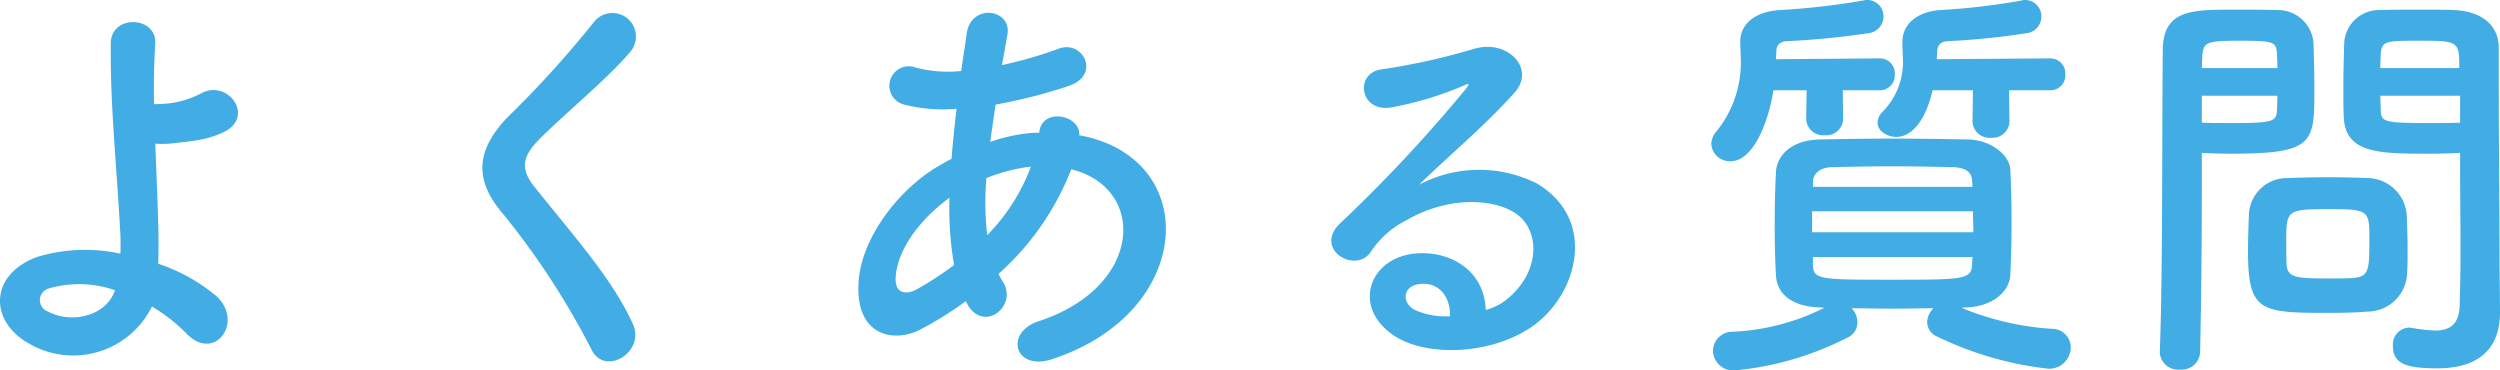 <svg xmlns="http://www.w3.org/2000/svg" width="178.582" height="26.46" viewBox="0 0 178.582 26.46"><path d="M-76.83-2.46A11.7,11.7,0,0,1-74.4-.57c2.07,2.19,4.23-.87,2.1-2.7a12.712,12.712,0,0,0-4.08-2.25c.03-1.05.03-2.13,0-2.85-.06-2.19-.15-4.05-.21-5.73a6.425,6.425,0,0,0,1.32-.03c.51-.06,1.17-.12,1.83-.24A6.677,6.677,0,0,0-71.55-15c2.04-1.14.09-3.75-1.8-2.67a6.687,6.687,0,0,1-2.22.69c-.3.03-.72.06-1.11.06-.03-1.47,0-2.85.09-4.32.12-1.98-3.18-2.13-3.18,0-.03,4.29.3,7.14.66,13.14a18.6,18.6,0,0,1,.03,1.86A11.877,11.877,0,0,0-85.05-6c-3.45,1.29-3.39,4.65-.51,6.21A6.273,6.273,0,0,0-76.83-2.46Zm-2.64-1.17c-.63,1.89-3.15,2.4-4.77,1.53a.864.864,0,0,1,.03-1.65A7.8,7.8,0,0,1-79.47-3.63Zm36.99,2.4c-1.47-3.21-4.02-6.03-7.02-9.78-.99-1.23-.93-2.13.36-3.42,1.86-1.86,5.04-4.47,6.54-6.3a1.68,1.68,0,1,0-2.67-2.04,73.7,73.7,0,0,1-6.15,6.78c-2.34,2.43-2.34,4.56-.36,6.87A55.327,55.327,0,0,1-45.42.63C-44.46,2.55-41.55.78-42.48-1.23ZM-18.6-2.67c1.14,2.13,3.63.21,2.58-1.53a3.843,3.843,0,0,1-.33-.6,19.347,19.347,0,0,0,5.19-7.47c5.43,1.35,5.13,8.43-2.34,10.86-2.46.81-1.71,3.6.99,2.7C-2.28-2.07-1.83-13.11-10.59-14.7c.12-1.44-2.64-2.01-2.85-.24v.06h-.36a12.059,12.059,0,0,0-3.15.66c.12-.84.24-1.71.39-2.67a37.568,37.568,0,0,0,5.19-1.32c2.37-.78,1.05-3.33-.69-2.67a29.968,29.968,0,0,1-4.05,1.17c.12-.69.27-1.44.39-2.19.33-1.8-2.58-2.28-2.91-.06-.12.9-.27,1.8-.39,2.67a9.021,9.021,0,0,1-3.24-.24,1.388,1.388,0,1,0-.84,2.64,11.186,11.186,0,0,0,3.75.3c-.15,1.23-.27,2.43-.36,3.57q-.675.36-1.26.72c-2.73,1.74-5.13,5.01-5.37,7.95-.33,4.02,2.52,4.5,4.38,3.54a25.1,25.1,0,0,0,3.27-2.04Zm4.56-9.78a14.039,14.039,0,0,1-3.12,4.89,20.174,20.174,0,0,1-.06-4.08,12.781,12.781,0,0,1,3.09-.81Zm-5.49,7.02A23.856,23.856,0,0,1-22.2-3.69c-.78.42-1.59.3-1.5-.9.12-1.77,1.47-3.9,3.84-5.64A23.812,23.812,0,0,0-19.53-5.43ZM18.45-2.22c-.09-2.7-2.34-4.14-4.74-4.05-3.54.12-4.95,3.84-1.77,5.91,2.28,1.5,6.96,1.38,9.93-.75,3.15-2.28,4.56-7.56.24-10.14a9.191,9.191,0,0,0-8.43.09c1.08-1.05,2.28-2.13,3.48-3.24s2.4-2.28,3.36-3.36c1.5-1.68-.48-3.81-2.88-3.12a46.387,46.387,0,0,1-6.6,1.47c-2.04.24-1.59,3.21.78,2.7a24.033,24.033,0,0,0,5.04-1.53c.24-.12.54-.24.21.18A106.278,106.278,0,0,1,8.01-8.37c-1.86,1.83,1.14,3.6,2.22,2.01a6.6,6.6,0,0,1,2.52-2.25c3.03-1.77,6.27-1.56,7.83-.51,1.71,1.14,1.8,3.99-.39,5.94A4.043,4.043,0,0,1,18.45-2.22Zm-2.55.45a5.4,5.4,0,0,1-2.52-.45c-.96-.51-.9-1.74.42-1.86S15.93-3.15,15.9-1.77ZM58.77-17.91a1.069,1.069,0,0,0,1.08-1.14,1.069,1.069,0,0,0-1.08-1.14l-8.1.06c0-.18.03-.36.03-.54,0-.51.3-.72.75-.75a52.823,52.823,0,0,0,5.64-.57,1.2,1.2,0,0,0,1.05-1.17A1.171,1.171,0,0,0,57-24.36a.661.661,0,0,0-.24.03,48.57,48.57,0,0,1-5.85.69c-1.71.12-2.7,1.05-2.7,2.28v.06c0,.36.03.69.03.99a5.041,5.041,0,0,1-1.47,3.96,1.1,1.1,0,0,0-.33.75c0,.57.63,1.02,1.35,1.02.3,0,1.8-.06,2.58-3.33h2.88l-.03,2.22a1.207,1.207,0,0,0,1.32,1.17,1.207,1.207,0,0,0,1.32-1.17l-.03-2.22Zm-12.18,0a1.069,1.069,0,0,0,1.08-1.14,1.069,1.069,0,0,0-1.08-1.14l-7.41.06c0-.21.03-.39.03-.57,0-.45.27-.69.75-.72a56.143,56.143,0,0,0,5.82-.57,1.2,1.2,0,0,0,1.08-1.17,1.158,1.158,0,0,0-1.17-1.2.746.746,0,0,0-.24.03,51.54,51.54,0,0,1-6.03.69c-1.77.12-2.79,1.02-2.79,2.25v.06c0,.33.03.66.03.99A7.8,7.8,0,0,1,34.95-15a1.46,1.46,0,0,0-.39.93,1.331,1.331,0,0,0,1.38,1.23c1.5,0,2.64-2.46,3.06-5.07h2.37l-.03,2.04a1.207,1.207,0,0,0,1.32,1.17,1.207,1.207,0,0,0,1.32-1.17l-.03-2.04ZM52.71-2.4c1.89-.03,3.15-1.11,3.21-2.31.06-1.26.09-2.55.09-3.81s-.03-2.52-.09-3.75c-.06-.99-1.35-2.1-3.06-2.13-1.86-.03-3.66-.06-5.37-.06-1.74,0-3.42.03-5.1.06-2.25.03-3.15,1.26-3.21,2.31-.06,1.17-.09,2.52-.09,3.9,0,1.17.03,2.4.09,3.51.06,1.29,1.14,2.25,3.21,2.28l.24.03A16.175,16.175,0,0,1,36.06-.66,1.382,1.382,0,0,0,34.68.69,1.447,1.447,0,0,0,36.24,2.1a22.284,22.284,0,0,0,8.1-2.37A1.17,1.17,0,0,0,45-1.32a1.429,1.429,0,0,0-.42-1.02c.96,0,1.92.03,2.91.03.96,0,1.95-.03,2.94-.03a1.445,1.445,0,0,0-.45.99,1.133,1.133,0,0,0,.69,1.02,24.386,24.386,0,0,0,7.98,2.31A1.548,1.548,0,0,0,60.24.48,1.33,1.33,0,0,0,58.92-.87a20.194,20.194,0,0,1-6.48-1.5Zm.51-8.61H41.82v-.42c.03-.48.45-.96,1.35-.99,1.38-.03,2.88-.06,4.35-.06s2.94.03,4.29.06c.93.03,1.35.36,1.38.96Zm.03,1.74c0,.51.03.99.03,1.5H41.76v-1.5ZM53.22-6c0,.18-.03.39-.03.57-.06,1.05-.72,1.05-5.73,1.05-5.13,0-5.61,0-5.64-1.05V-6Zm34.83-7.44v1.23c0,1.86.03,3.87.03,5.85,0,1.29-.03,2.58-.06,3.78-.03,1.47-.78,1.83-1.77,1.83a10.754,10.754,0,0,1-1.59-.18c-.09,0-.15-.03-.24-.03A1.209,1.209,0,0,0,83.25.36c0,1.32,1.08,1.59,3.18,1.59,3.42,0,4.47-1.86,4.47-3.99,0-1.05-.03-2.31-.03-3.72,0-3.81-.06-8.46-.06-12.96v-2.25c0-1.35-.93-2.55-3.15-2.67-.51-.03-1.35-.03-2.22-.03-1.23,0-2.49,0-3.06.03a2.493,2.493,0,0,0-2.61,2.37c-.03,1.05-.06,2.19-.06,3.3,0,.69,0,1.35.03,1.95.09,2.64,2.58,2.64,6.12,2.64C86.73-13.38,87.51-13.41,88.05-13.44ZM84.27-4.95c.03-.51.03-1.05.03-1.56,0-.84-.03-1.68-.06-2.46a2.845,2.845,0,0,0-2.79-2.67c-.63-.03-1.71-.06-2.82-.06-1.08,0-2.19.03-2.91.06a2.721,2.721,0,0,0-2.76,2.7c-.03.81-.06,1.65-.06,2.52,0,4.35.87,4.41,5.85,4.41.99,0,1.95-.03,2.64-.09A2.852,2.852,0,0,0,84.27-4.95ZM69.48.75c.09-4.23.12-8.31.12-11.52v-2.67c.54.03,1.29.06,2.07.06,5.94,0,5.97-.75,5.97-4.59,0-1.11-.03-2.25-.06-3.3a2.549,2.549,0,0,0-2.67-2.37c-.57-.03-1.8-.03-2.94-.03-3.12,0-5.16,0-5.16,2.94-.06,6.51,0,15.99-.21,21.48V.81a1.306,1.306,0,0,0,1.44,1.23A1.315,1.315,0,0,0,69.48.75ZM82.35-19.5c0-.36.03-.69.03-.99.06-.96.39-.96,2.79-.96,2.76,0,2.82.03,2.82,1.95Zm5.7,3.9c-.42.03-1.38.03-2.37.03-3.18,0-3.27-.12-3.3-.96,0-.3-.03-.63-.03-.99h5.7ZM69.6-19.5c0-.27.03-.54.03-.78.06-1.08.27-1.17,2.73-1.17,2.4,0,2.55.09,2.61.93,0,.3.03.66.03,1.02ZM75-17.52c0,.36-.03.69-.03.99-.03.84-.24.96-3.15.96-.9,0-1.8,0-2.22-.03v-1.92ZM80.37-4.5c-.39.03-1.08.03-1.77.03-2.13,0-2.88-.03-2.94-.96-.03-.48-.03-1.11-.03-1.71,0-2.19.06-2.28,2.94-2.28,2.82,0,3,.03,3,1.92C81.57-5.04,81.57-4.59,80.37-4.5Z" transform="translate(87.682 24.36)" fill="#42ace5"/></svg>